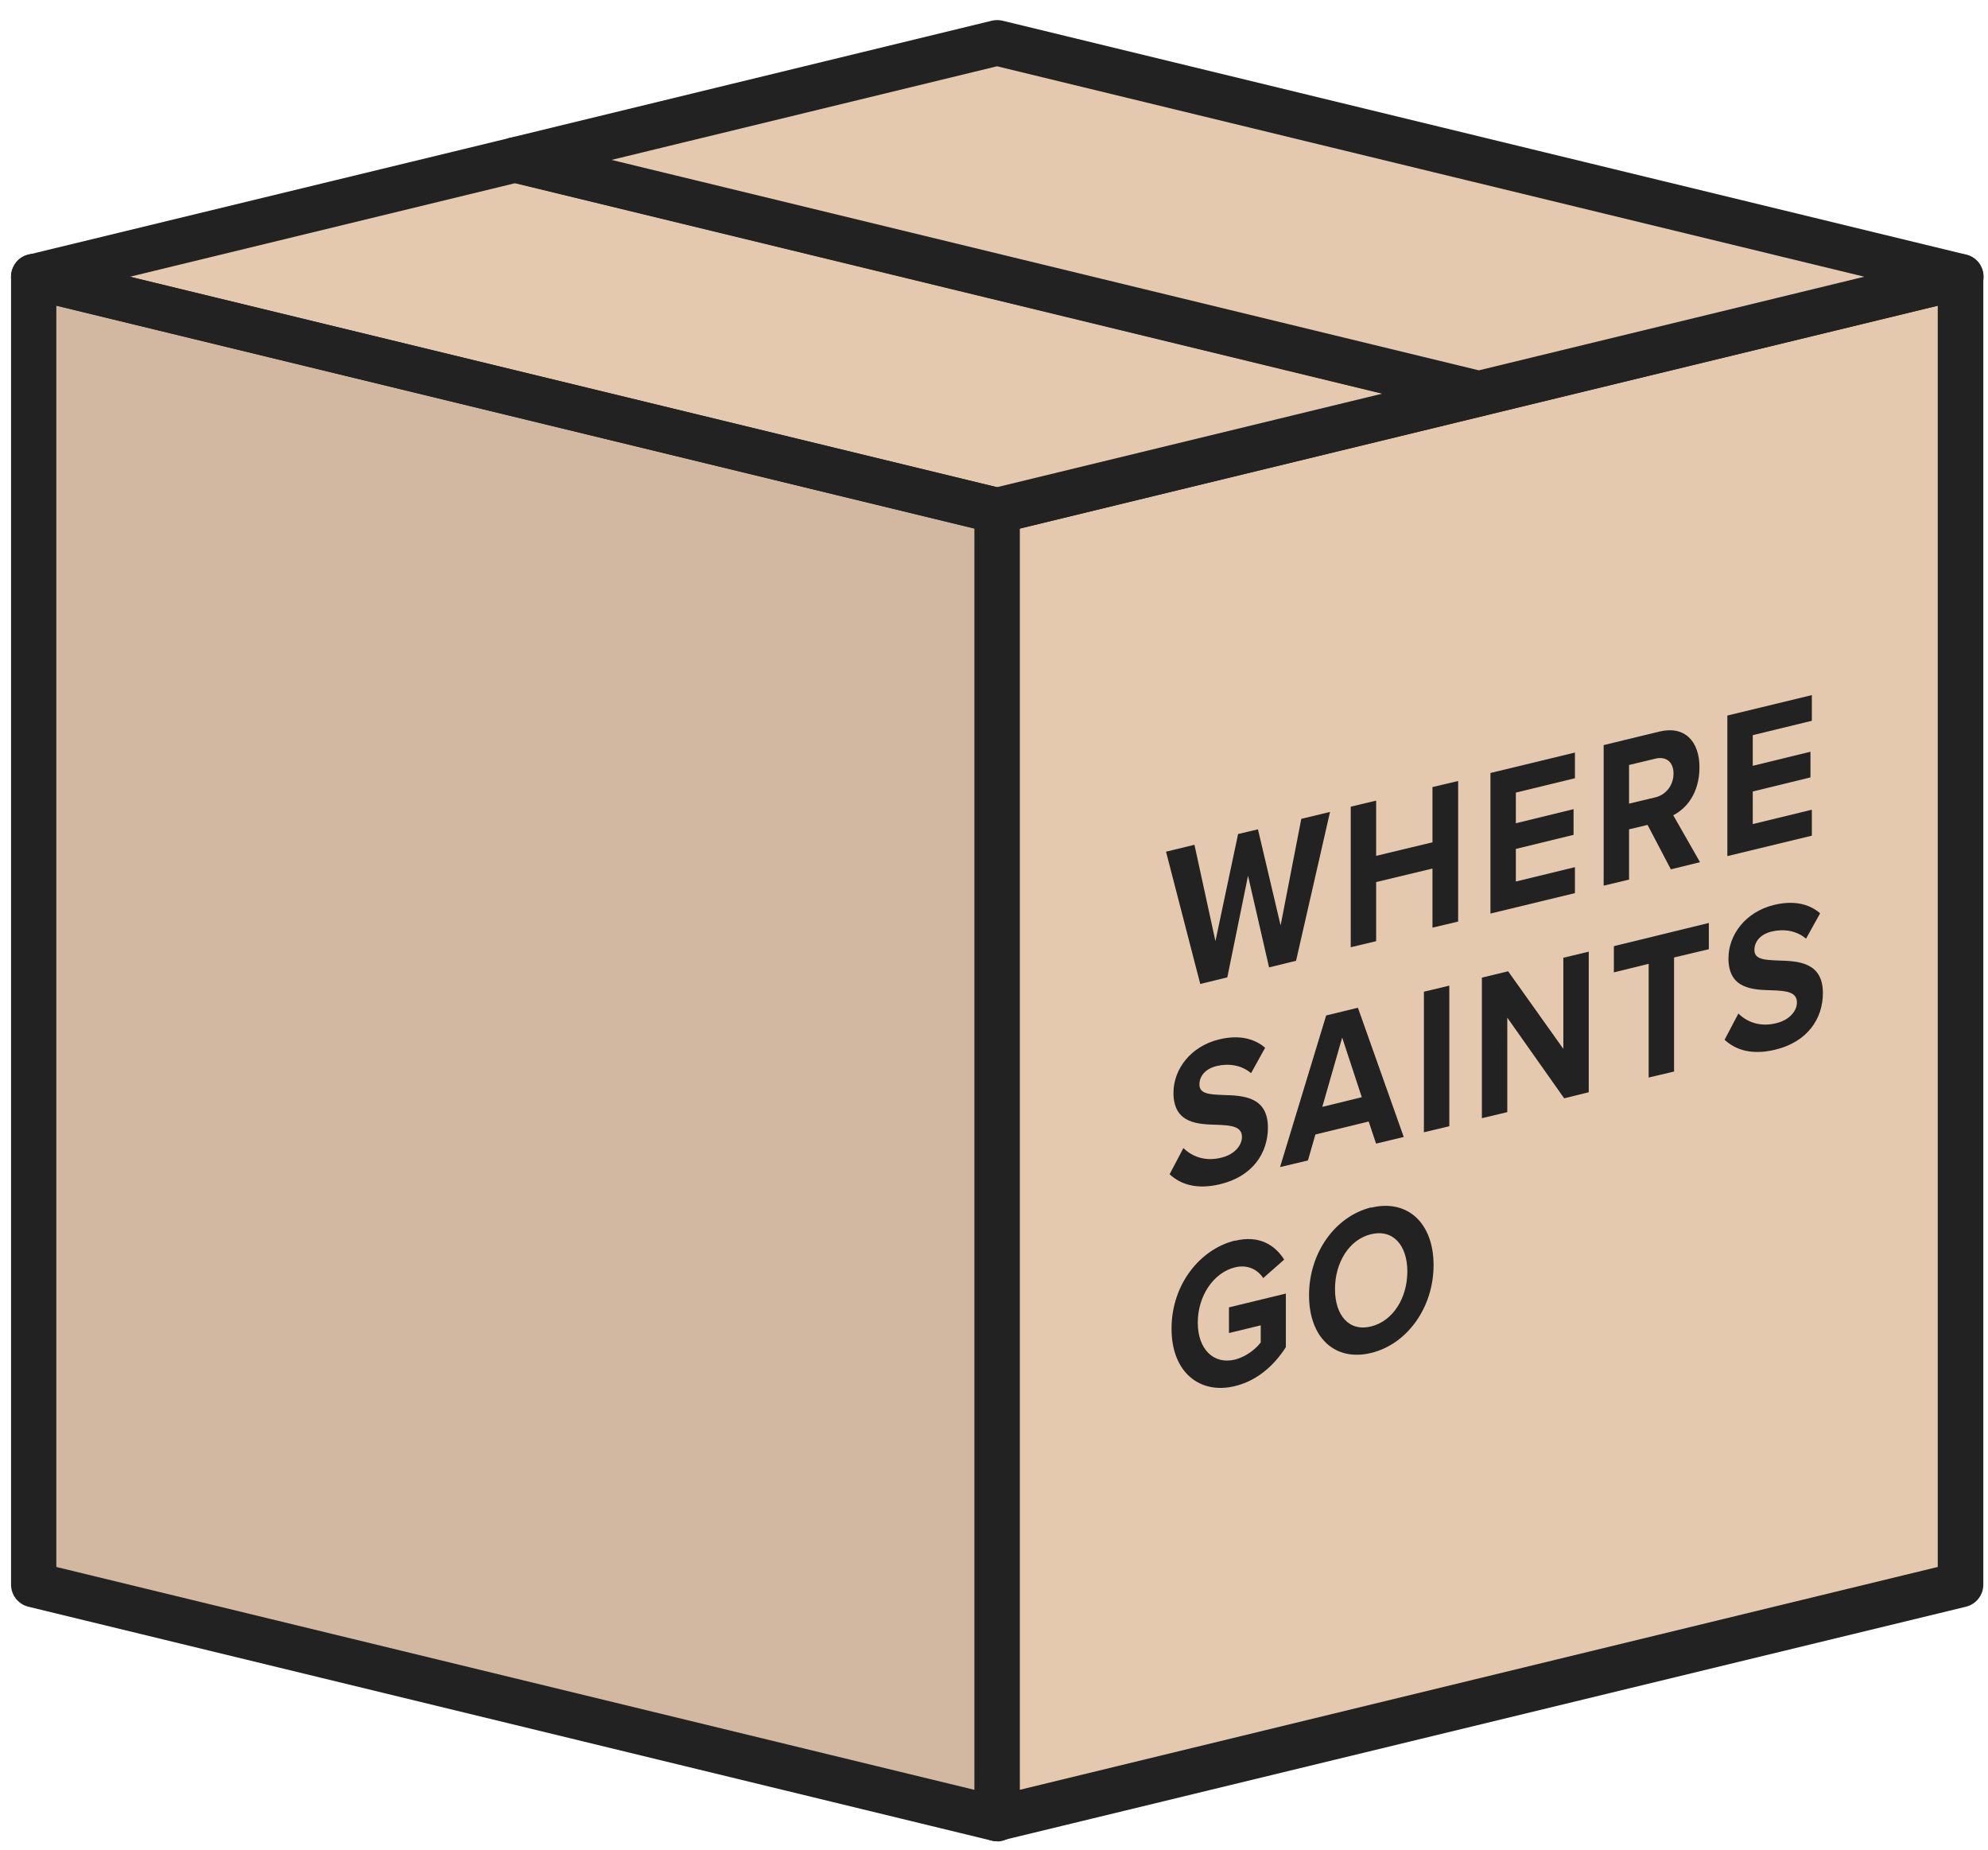 <svg width="72" height="67" viewBox="0 0 72 67" fill="none" xmlns="http://www.w3.org/2000/svg">
<path d="M71.01 10.02V57.39L36.11 65.85V18.49L53.56 14.26L71.01 10.02Z" fill="#E5C9AE"/>
<path d="M36.11 66.67C35.93 66.67 35.75 66.61 35.6 66.49C35.4 66.33 35.29 66.1 35.29 65.84V18.49C35.29 18.11 35.55 17.78 35.92 17.69L70.82 9.22C71.06 9.16 71.32 9.22 71.52 9.37C71.72 9.53 71.83 9.76 71.83 10.02V57.38C71.83 57.76 71.57 58.09 71.2 58.18L36.3 66.64C36.24 66.66 36.17 66.66 36.11 66.66V66.67ZM36.93 19.14V64.81L70.18 56.74V11.07L36.93 19.14Z" fill="#222222"/>
<path d="M36.11 18.49V65.85L1.22 57.39V10.02L36.11 18.49Z" fill="#D3B8A1"/>
<path d="M53.56 14.26L36.11 18.49L1.22 10.02L18.67 5.79L53.56 14.26Z" fill="#E5C9AE"/>
<path d="M36.11 19.31C36.05 19.31 35.98 19.31 35.92 19.29L1.03 10.82C0.66 10.73 0.4 10.4 0.4 10.02C0.4 9.64 0.66 9.31 1.03 9.22L18.48 4.99C18.61 4.96 18.74 4.96 18.87 4.99L53.77 13.45C54.14 13.54 54.4 13.87 54.4 14.25C54.4 14.63 54.14 14.96 53.77 15.05L36.32 19.29C36.26 19.31 36.19 19.31 36.13 19.31H36.11ZM4.7 10.02L36.11 17.64L50.08 14.25L18.67 6.63L4.71 10.02H4.7Z" fill="#222222"/>
<path d="M71.01 10.02L53.56 14.26L18.67 5.79L36.11 1.56L71.01 10.02Z" fill="#E5C9AE"/>
<path d="M53.56 15.08C53.5 15.08 53.43 15.08 53.37 15.06L18.47 6.59C18.1 6.5 17.84 6.17 17.84 5.79C17.84 5.41 18.1 5.08 18.47 4.99L35.92 0.75C36.05 0.72 36.18 0.72 36.31 0.75L71.21 9.22C71.58 9.31 71.84 9.64 71.84 10.02C71.84 10.4 71.58 10.73 71.21 10.82L53.76 15.05C53.7 15.07 53.63 15.07 53.57 15.07L53.56 15.08ZM22.15 5.79L53.56 13.41L67.52 10.02L36.11 2.4L22.15 5.79Z" fill="#222222"/>
<path d="M36.11 66.67C36.05 66.67 35.98 66.67 35.92 66.65L1.03 58.18C0.66 58.09 0.4 57.76 0.4 57.38V10.02C0.4 9.77 0.52 9.53 0.71 9.37C0.91 9.21 1.17 9.16 1.41 9.22L36.3 17.69C36.67 17.78 36.93 18.11 36.93 18.49V65.85C36.93 66.1 36.81 66.34 36.62 66.5C36.47 66.62 36.29 66.68 36.11 66.68V66.67ZM2.04 56.74L35.29 64.81V19.14L2.04 11.07V56.74Z" fill="#222222"/>
<path d="M45.96 35.02L45.2 31.71L44.45 35.39L43.47 35.63L42.23 30.84L43.26 30.59L44.02 34.08L44.84 30.2L45.56 30.03L46.38 33.51L47.13 29.65L48.17 29.4L46.94 34.79L45.96 35.03V35.02Z" fill="#222222"/>
<path d="M51.88 33.59V31.45L49.84 31.94V34.08L48.92 34.3V29.21L49.84 28.99V30.99L51.88 30.5V28.5L52.81 28.28V33.37L51.88 33.59Z" fill="#222222"/>
<path d="M53.98 33.08V27.99L57.04 27.25V28.18L54.9 28.7V29.81L56.99 29.3V30.23L54.9 30.74V31.92L57.04 31.4V32.34L53.98 33.08Z" fill="#222222"/>
<path d="M60.52 31.49L59.67 29.87L59 30.03V31.85L58.08 32.07V26.98L60.1 26.49C61 26.27 61.55 26.83 61.55 27.78C61.55 28.73 61.07 29.28 60.6 29.52L61.57 31.22L60.51 31.48L60.52 31.49ZM59.96 27.47L59 27.7V29.1L59.96 28.87C60.33 28.78 60.61 28.44 60.61 28.01C60.61 27.58 60.33 27.38 59.96 27.47Z" fill="#222222"/>
<path d="M62.56 31V25.91L65.62 25.17V26.1L63.48 26.62V27.73L65.57 27.22V28.15L63.48 28.66V29.84L65.62 29.32V30.26L62.56 31Z" fill="#222222"/>
<path d="M42.86 41.57C43.16 41.87 43.64 42.07 44.23 41.92C44.73 41.8 44.98 41.46 44.98 41.17C44.98 40.79 44.6 40.75 44.11 40.73C43.4 40.71 42.5 40.7 42.5 39.57C42.5 38.72 43.12 37.89 44.14 37.64C44.83 37.47 45.4 37.58 45.82 37.94L45.31 38.86C44.96 38.56 44.49 38.5 44.07 38.6C43.65 38.7 43.44 38.97 43.44 39.27C43.44 39.61 43.8 39.63 44.3 39.65C45.01 39.67 45.92 39.7 45.92 40.83C45.92 41.76 45.36 42.6 44.19 42.88C43.36 43.08 42.77 42.9 42.36 42.52L42.86 41.57Z" fill="#222222"/>
<path d="M49.84 41.42L49.57 40.61L47.64 41.08L47.37 42.02L46.36 42.26L48.03 36.77L49.18 36.49L50.84 41.17L49.84 41.41V41.42ZM48.61 37.57L47.89 40.08L49.32 39.73L48.61 37.57Z" fill="#222222"/>
<path d="M51.57 41V35.91L52.49 35.69V40.78L51.57 41Z" fill="#222222"/>
<path d="M56.65 39.77L54.59 36.85V40.27L53.67 40.49V35.4L54.62 35.17L56.62 37.98V34.68L57.54 34.46V39.55L56.65 39.77Z" fill="#222222"/>
<path d="M59.71 39.03V34.9L58.45 35.21V34.26L61.89 33.42V34.37L60.63 34.67V38.8L59.7 39.02L59.71 39.03Z" fill="#222222"/>
<path d="M62.96 36.7C63.26 37 63.74 37.2 64.33 37.05C64.83 36.93 65.08 36.59 65.08 36.3C65.08 35.92 64.7 35.88 64.21 35.86C63.5 35.84 62.6 35.83 62.6 34.7C62.6 33.85 63.22 33.02 64.24 32.77C64.93 32.6 65.5 32.71 65.92 33.07L65.41 33.99C65.06 33.69 64.59 33.63 64.17 33.73C63.75 33.83 63.54 34.1 63.54 34.4C63.54 34.74 63.9 34.76 64.4 34.78C65.11 34.8 66.02 34.83 66.02 35.96C66.02 36.89 65.46 37.73 64.29 38.01C63.46 38.21 62.87 38.03 62.46 37.65L62.96 36.7Z" fill="#222222"/>
<path d="M44.72 44.93C45.61 44.71 46.18 45.09 46.51 45.61L45.75 46.28C45.55 45.97 45.18 45.78 44.73 45.89C43.95 46.08 43.38 46.93 43.38 47.89C43.38 48.85 43.95 49.42 44.73 49.23C45.12 49.13 45.47 48.86 45.66 48.61V47.99L44.51 48.27V47.34L46.57 46.84V48.78C46.13 49.47 45.51 50 44.73 50.19C43.47 50.5 42.43 49.71 42.43 48.11C42.43 46.5 43.47 45.23 44.73 44.92L44.72 44.93Z" fill="#222222"/>
<path d="M49.66 43.73C50.97 43.41 51.92 44.28 51.92 45.81C51.92 47.34 50.97 48.67 49.66 48.99C48.35 49.31 47.41 48.44 47.41 46.9C47.41 45.36 48.36 44.04 49.66 43.72V43.73ZM49.66 44.69C48.86 44.88 48.35 45.72 48.35 46.68C48.35 47.63 48.86 48.23 49.66 48.03C50.46 47.83 50.97 46.99 50.97 46.04C50.97 45.09 50.45 44.5 49.66 44.69Z" fill="#222222"/>
</svg>
